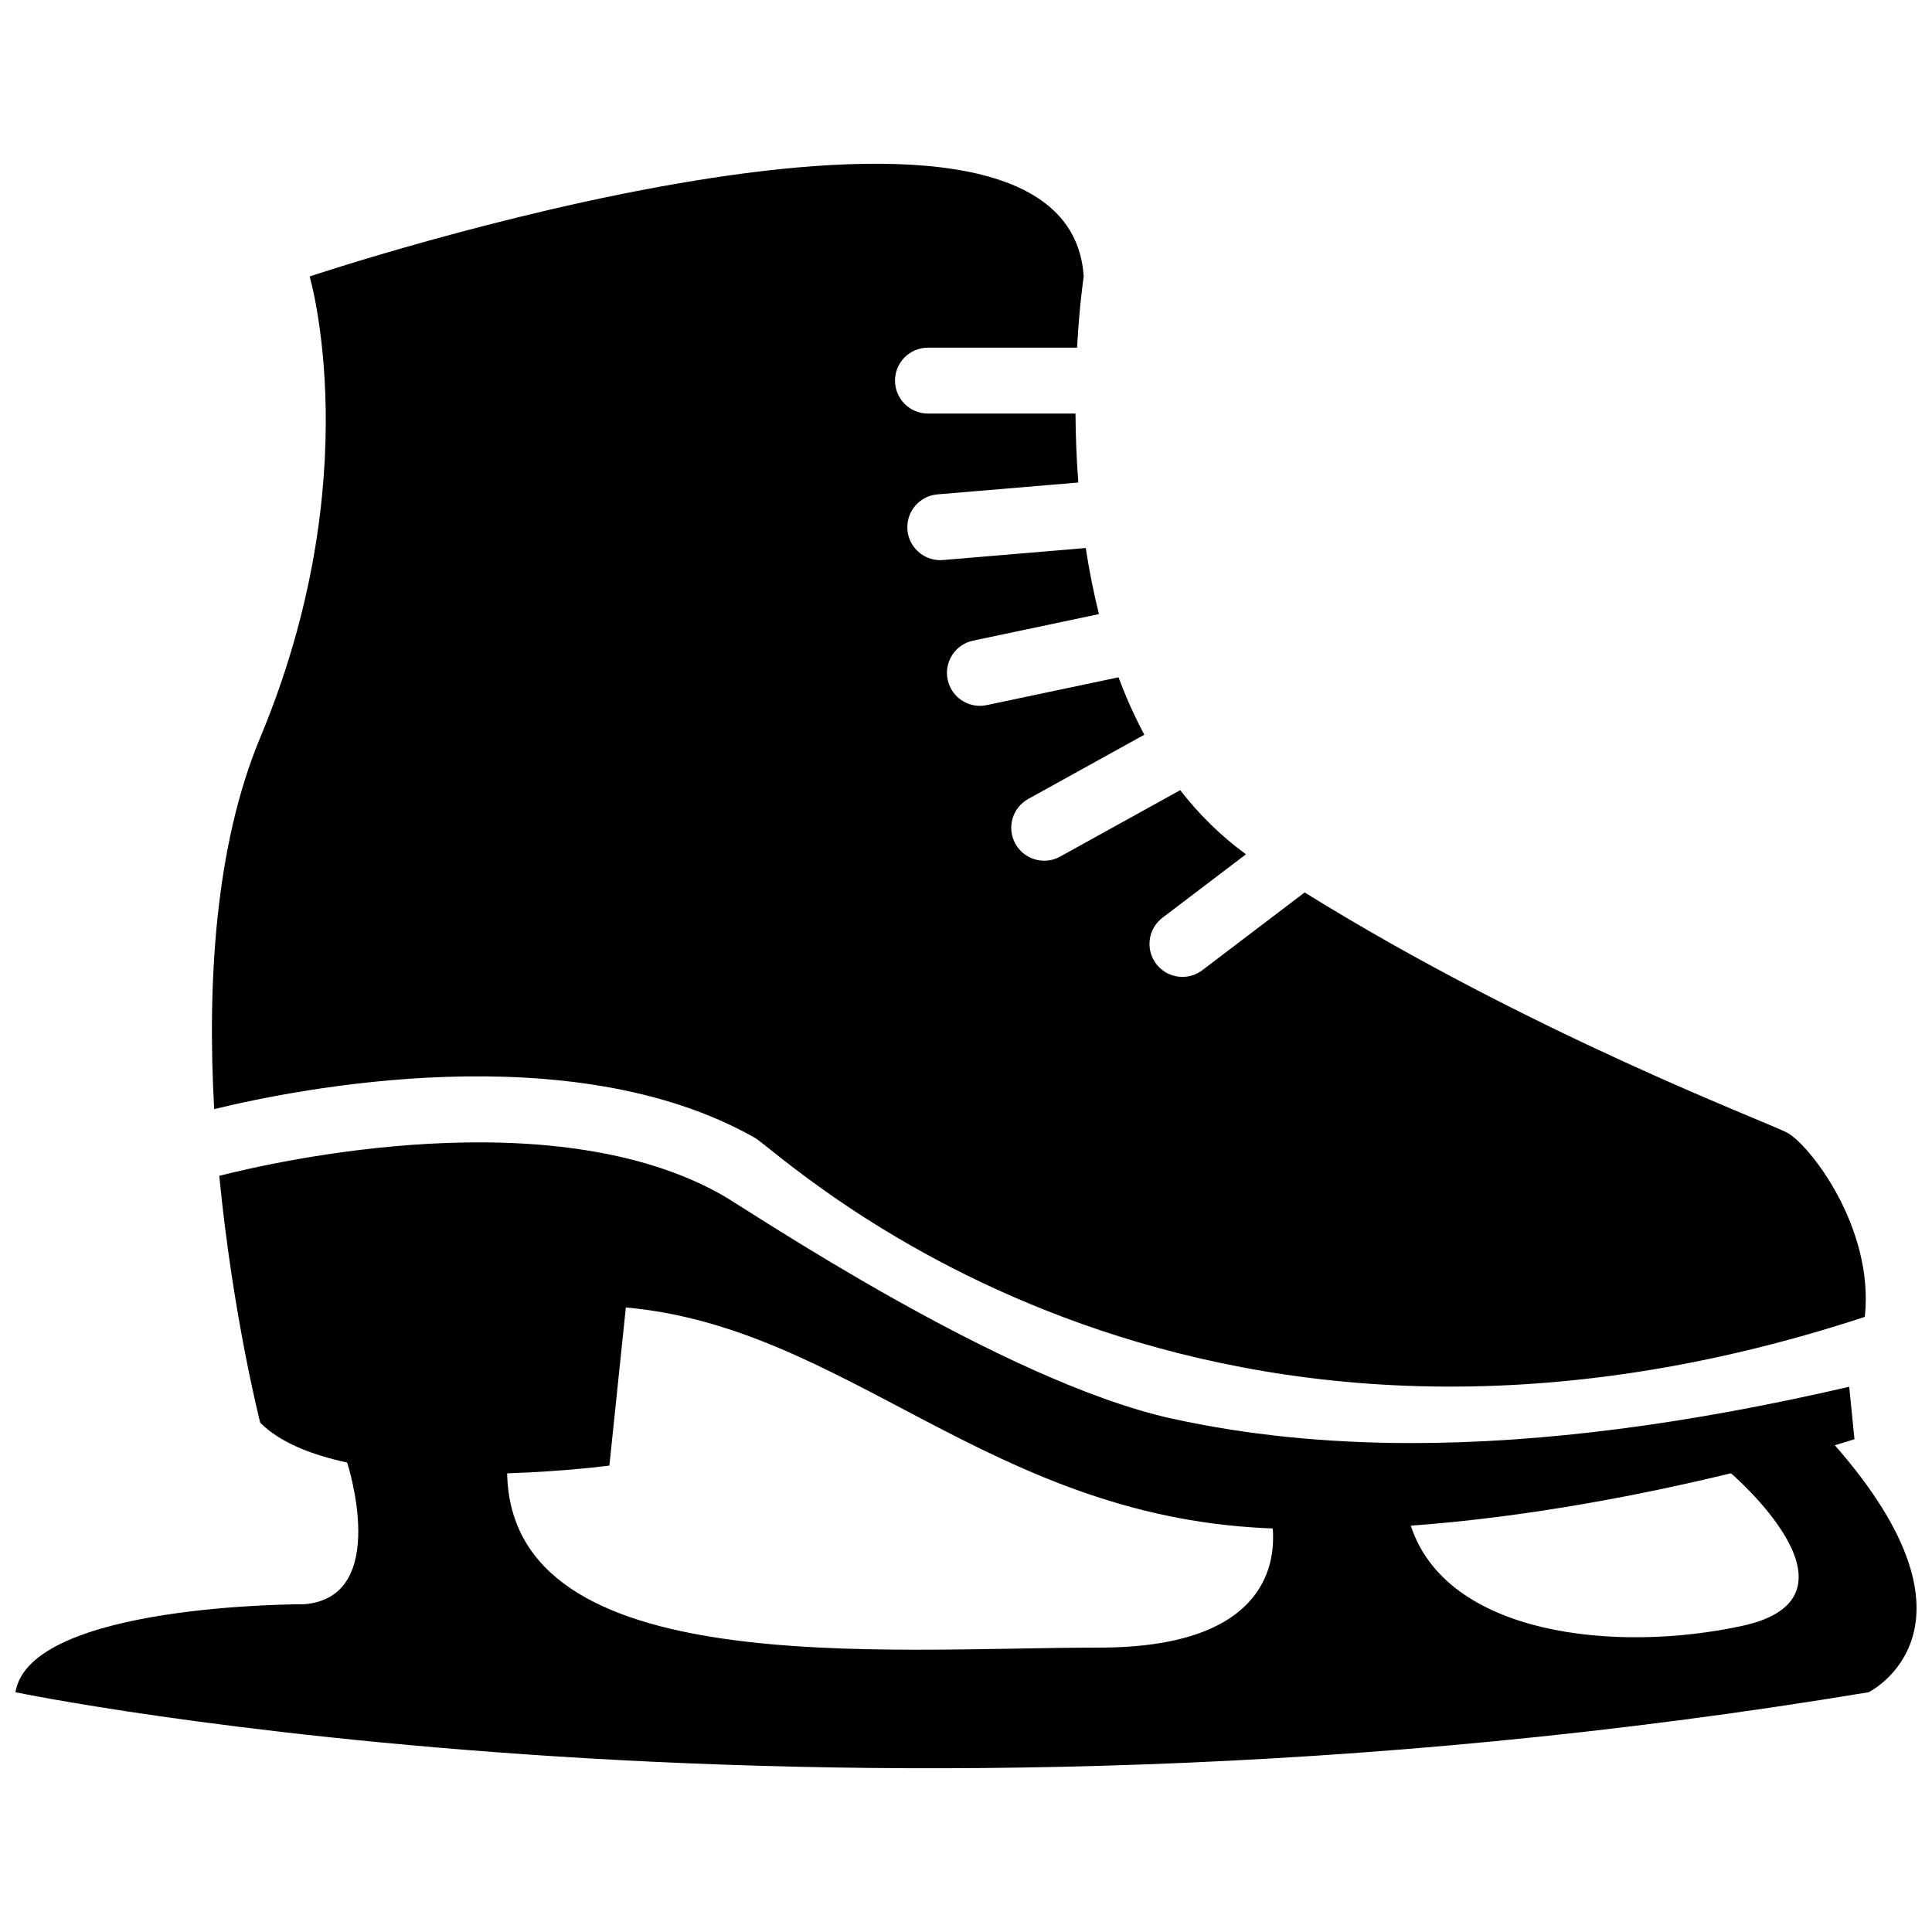 <?xml version="1.0" encoding="UTF-8"?>
<!-- The Best Svg Icon site in the world: iconSvg.co, Visit us! https://iconsvg.co -->
<svg width="800px" height="800px" version="1.1" viewBox="144 144 512 512" xmlns="http://www.w3.org/2000/svg">
 <defs>
  <clipPath id="a">
   <path d="m148.09 187h503.81v426h-503.81z"/>
  </clipPath>
 </defs>
 <g clip-path="url(#a)">
  <path d="m630.25 527.01-0.012 0.004c3.367-1.012 5.211-1.613 5.211-1.613l-1.387-13.895c-42.953 9.949-81.379 14.922-115.91 14.922-22.844 0-43.984-2.172-63.621-6.492-45.098-9.941-112.27-55.348-119.17-59.254-45.031-25.496-117.89-8.988-133.25-5.078 3.582 37.02 10.848 65.43 10.848 65.43 5.188 5.188 13.488 8.504 23.035 10.555 0 0 11.652 35.633-11.324 37.551 0 0-72.746-0.266-76.578 23.32 0 0 218.32 45.332 491.11 0 0 0 33.836-16.648-8.949-65.449zm-194.99 53.625c-57.43 0-155.78 9.094-156.86-46.188 15.355-0.484 27.094-2.055 27.094-2.055l4.363-41.898c58.48 5.231 96.02 54.988 169.34 58.473 0.695 0.039 1.395 0.059 2.09 0.09 0.836 10.477-2.856 31.578-46.031 31.578zm170.39-5.746c-33.562 7.254-78.301 2.469-87.773-26.566 32.012-2.344 62.805-8.531 84.84-13.895 0.012 0.008 38.352 32.801 2.934 40.461zm-404.89-136.96c-1.828-32.797 0.102-69.484 12.203-98.461 28.809-68.961 13.094-122.2 13.094-122.2s200.77-67.215 205.14 0c0 0-1.125 7.301-1.758 18.871h-39.523c-4.82 0-8.73 3.91-8.73 8.73 0 4.82 3.91 8.727 8.73 8.727h39.102c0.039 5.707 0.258 11.859 0.746 18.277l-37.316 3.141c-4.801 0.406-8.375 4.625-7.965 9.43 0.383 4.559 4.195 8 8.691 8 0.242 0 0.492-0.012 0.742-0.031l37.82-3.18c0.887 5.789 2.035 11.664 3.5 17.512l-33.352 7.031c-4.719 0.996-7.734 5.629-6.742 10.344 0.867 4.109 4.492 6.934 8.531 6.934 0.598 0 1.203-0.059 1.812-0.191l34.934-7.367c1.949 5.211 4.223 10.305 6.84 15.211l-30.762 17.023c-4.223 2.332-5.75 7.648-3.414 11.863 1.594 2.875 4.574 4.504 7.648 4.504 1.43 0 2.883-0.352 4.223-1.094l31.809-17.598c4.934 6.332 10.695 12.082 17.441 16.988l-22.129 16.812c-3.844 2.918-4.586 8.395-1.672 12.234 1.723 2.262 4.316 3.449 6.957 3.449 1.84 0 3.699-0.578 5.273-1.777l27.113-20.602c60.055 37.273 121.17 60.305 127.71 63.574 5.773 2.887 23.301 25.023 20.742 48.906-181.09 59.477-286.78-43.289-294.23-47.504-48.605-27.52-121.28-12.91-143.21-7.555z"/>
 </g>
</svg>